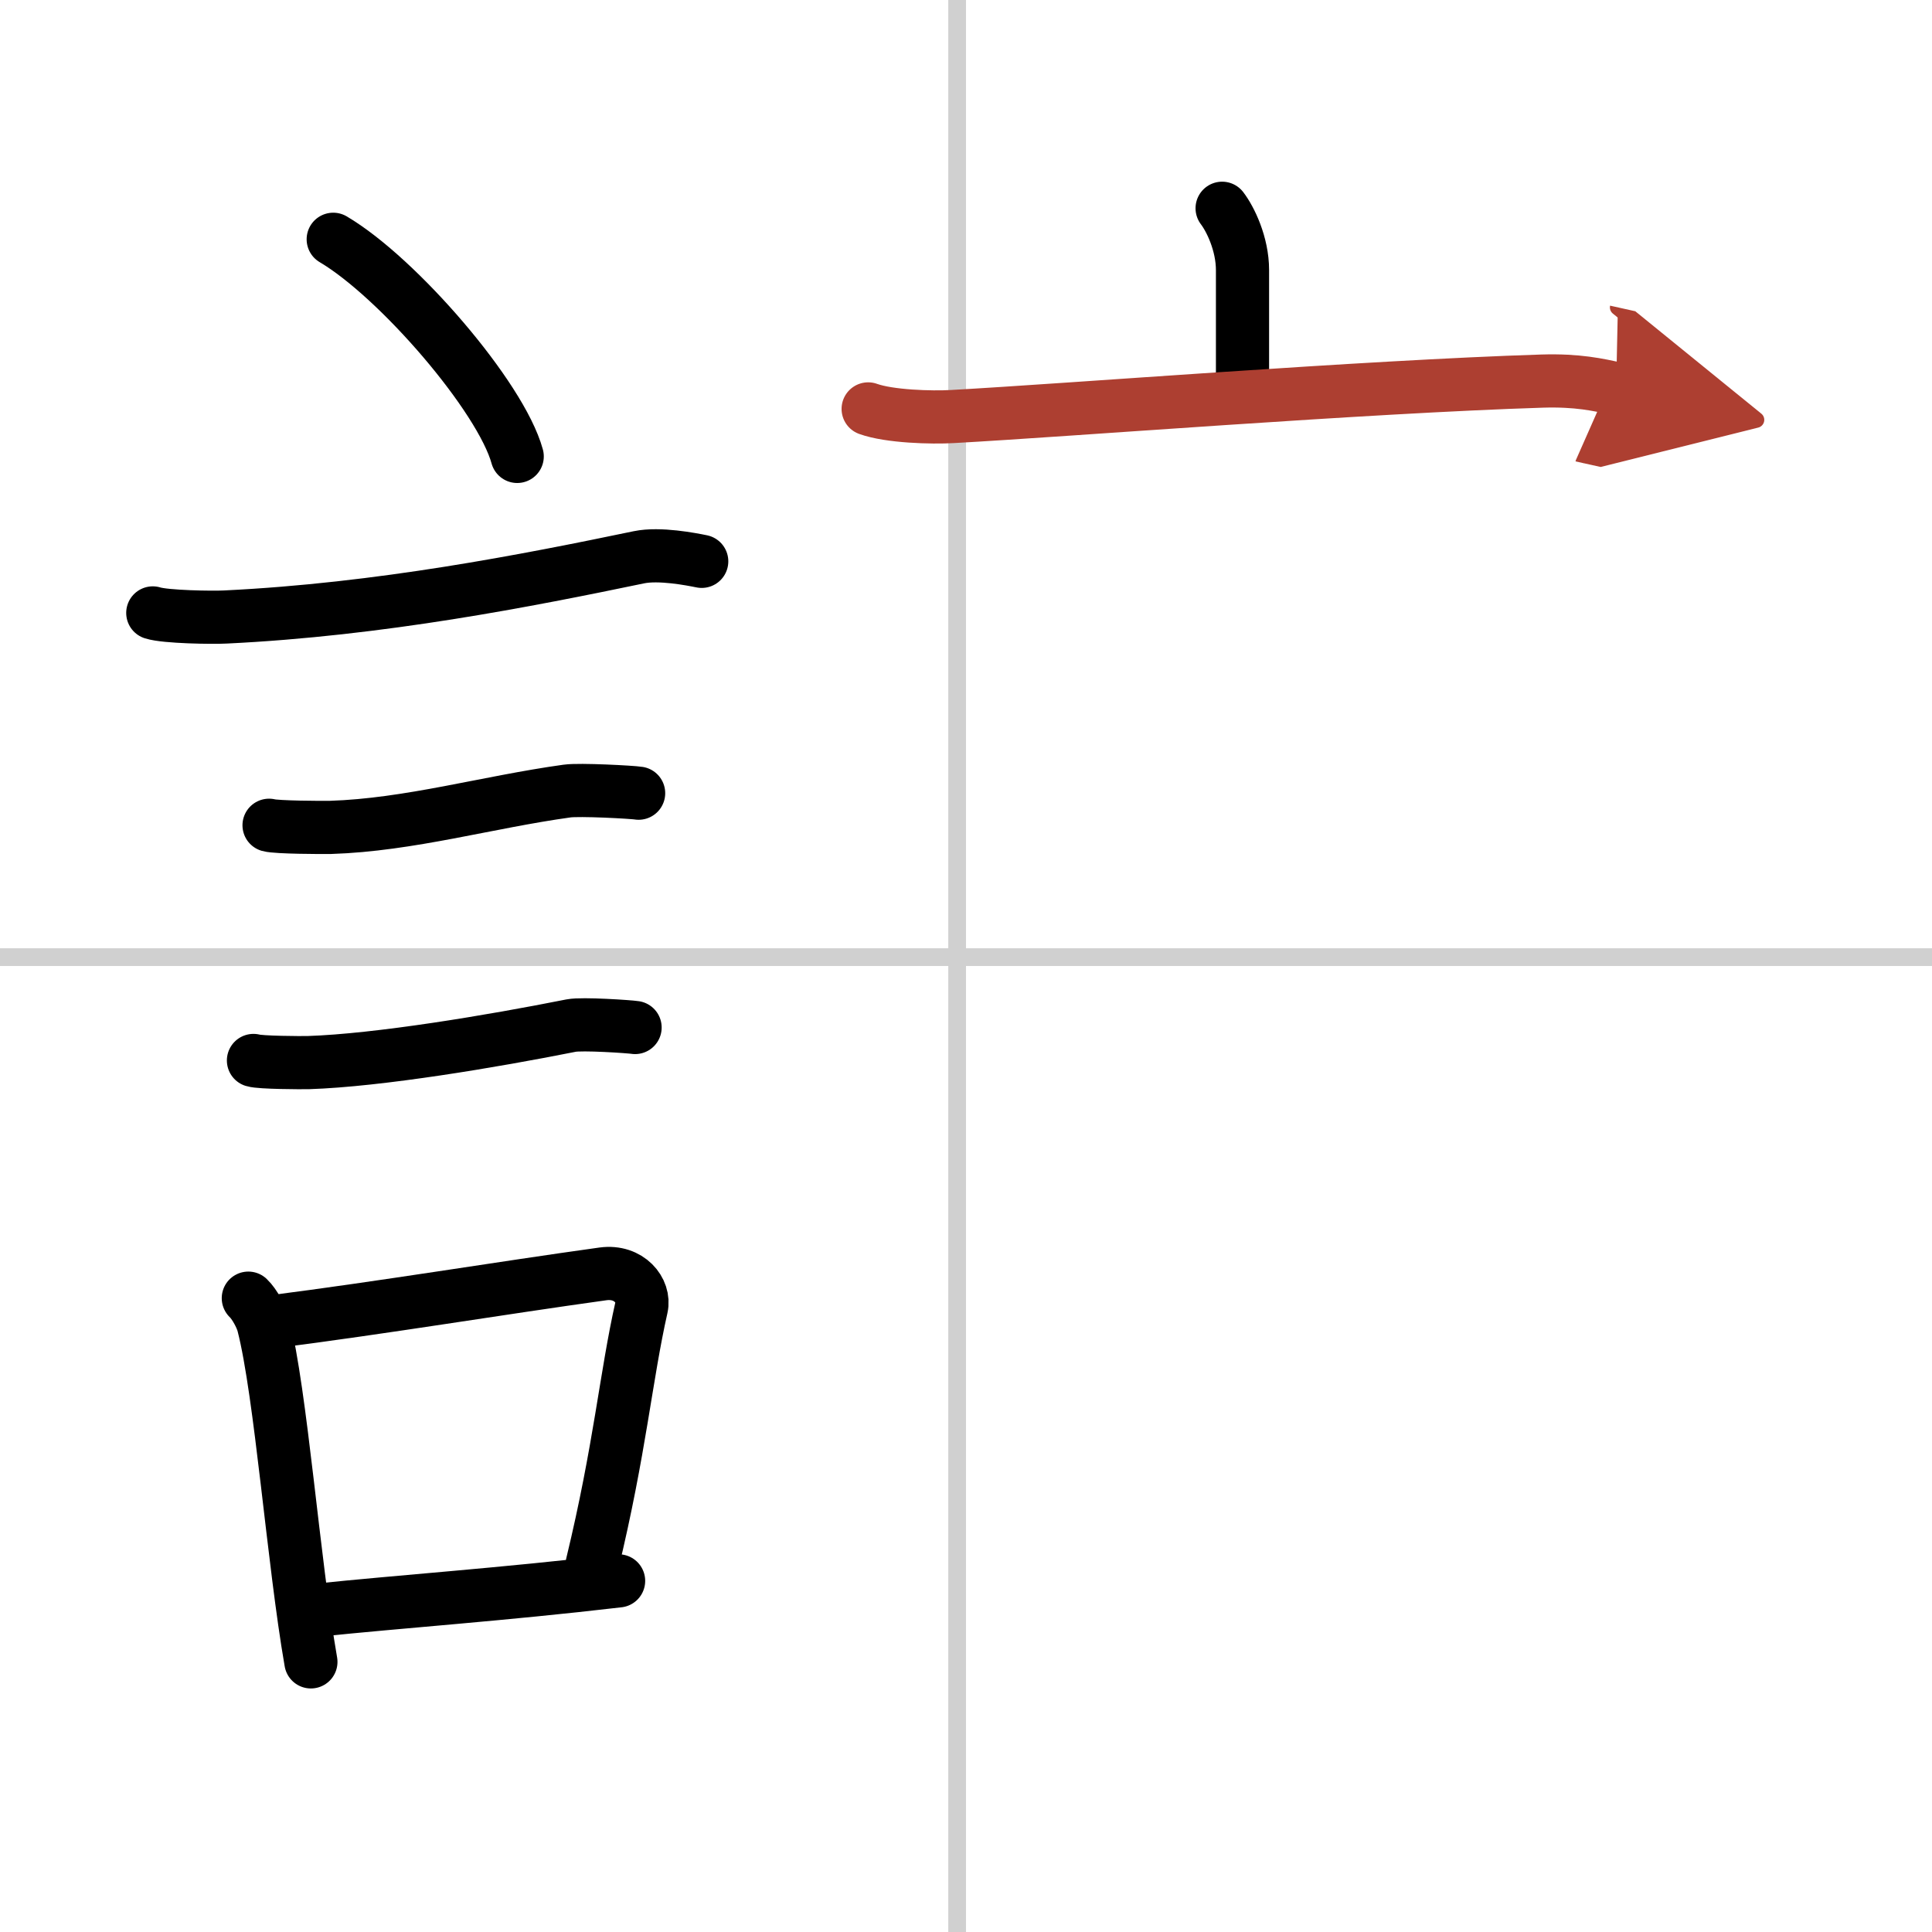 <svg width="400" height="400" viewBox="0 0 109 109" xmlns="http://www.w3.org/2000/svg"><defs><marker id="a" markerWidth="4" orient="auto" refX="1" refY="5" viewBox="0 0 10 10"><polyline points="0 0 10 5 0 10 1 5" fill="#ad3f31" stroke="#ad3f31"/></marker></defs><g fill="none" stroke="#000" stroke-linecap="round" stroke-linejoin="round" stroke-width="3"><rect width="100%" height="100%" fill="#fff" stroke="#fff"/><line x1="54" x2="54" y2="109" stroke="#d0d0d0" stroke-width="1"/><line x2="109" y1="54" y2="54" stroke="#d0d0d0" stroke-width="1"/><path d="m18.8 13.5c3.66 2.16 9.46 8.89 10.38 12.25"/><path d="m8.62 34.58c0.71 0.23 3.4 0.27 4.1 0.23 8.73-0.42 17.03-2.06 23.33-3.37 1.16-0.24 2.95 0.11 3.54 0.23"/><path d="m15.18 46.56c0.43 0.12 3.04 0.13 3.47 0.12 4.44-0.14 8.86-1.43 13.34-2.05 0.7-0.1 3.68 0.06 4.04 0.12"/><path d="m14.3 59.83c0.38 0.12 2.71 0.13 3.1 0.12 3.97-0.13 10.36-1.2 14.83-2.09 0.62-0.12 3.29 0.06 3.6 0.11"/><path d="m14.01 73.24c0.35 0.33 0.74 1.06 0.85 1.5 0.99 3.86 1.69 13.35 2.68 19.02"/><path d="m15.29 74.58c6.41-0.82 12.82-1.89 18.73-2.71 1.48-0.2 2.38 0.95 2.17 1.89-0.88 3.9-1.21 8-2.78 14.49"/><path d="m17.83 90.85c4.78-0.5 10.5-0.89 17.07-1.66"/><path d="m68.95 11.75c0.46 0.6 1.15 2 1.15 3.49v6.63"/><path d="m48.98 23.07c1.19 0.43 3.58 0.5 4.76 0.43 6.7-0.37 23.15-1.68 33.28-2 1.98-0.06 3.17 0.21 4.16 0.43" marker-end="url(#a)" stroke="#ad3f31"/></g></svg>

